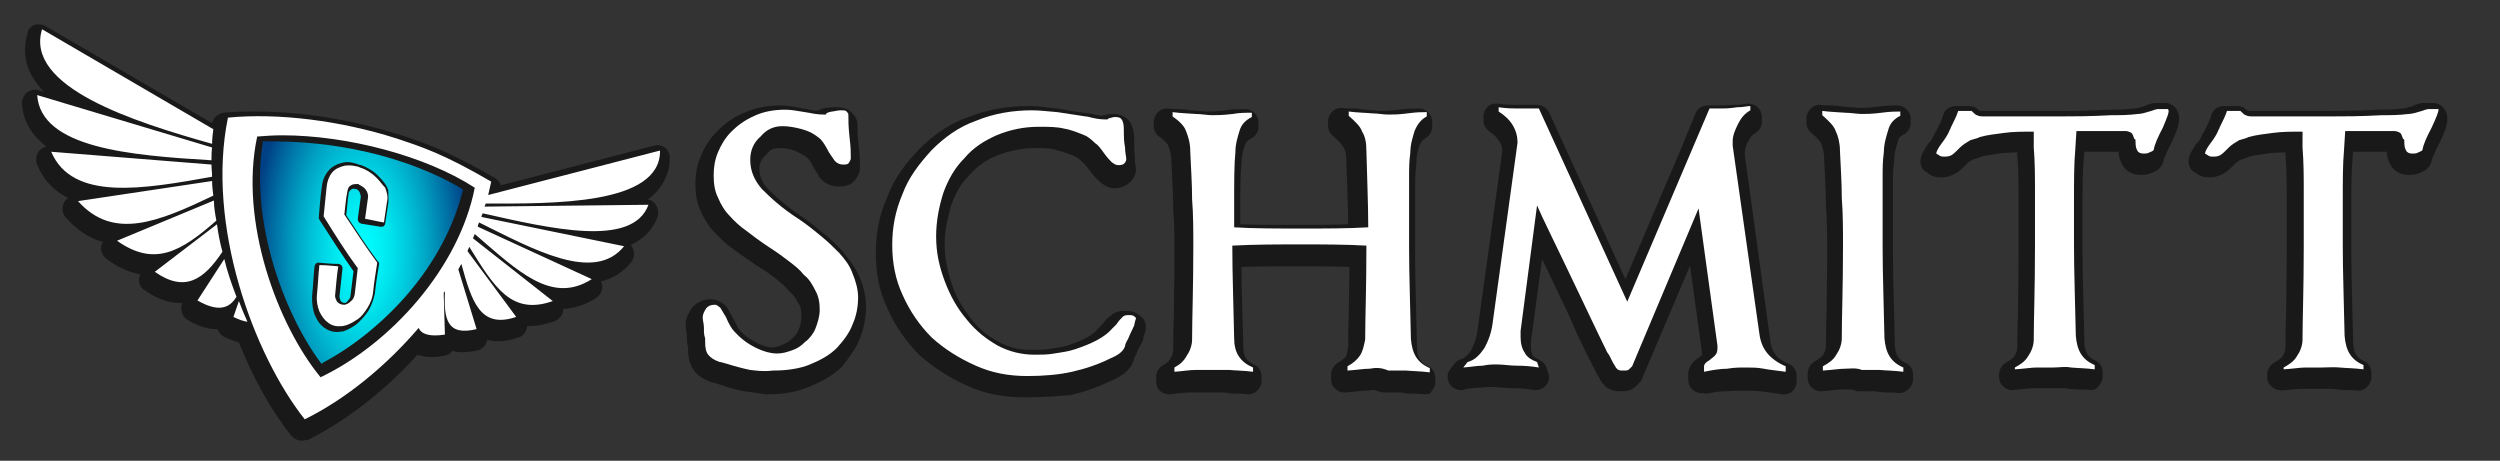 <?xml version="1.0" encoding="utf-8"?>
<!-- Generator: Adobe Illustrator 25.0.1, SVG Export Plug-In . SVG Version: 6.00 Build 0)  -->
<svg version="1.1" id="Layer_1" xmlns="http://www.w3.org/2000/svg" xmlns:xlink="http://www.w3.org/1999/xlink" x="0px" y="0px"
	 viewBox="0 0 410.2 75.6" style="enable-background:new 0 0 410.2 75.6;" xml:space="preserve">
<rect x="0" y="0" width="410.2" height="75.6" fill="#333333" stroke="none"/>
<style type="text/css">
	.st0{opacity:0.5;}
	.st1{fill:#FFFFFF;}
	.st2{fill:url(#SVGID_1_);}
</style>
<path class="st0" d="M49.5,72.3c-0.6,0-1.3-0.3-1.7-0.8c-3.2-4-6.2-9.3-8.6-15.3c-0.7-0.2-1.5-0.5-2.4-0.9c-0.5-0.3-0.9-0.7-1.1-1.3
	c-0.1,0-0.2,0-0.3,0c-1.4,0-2.9-0.5-4.6-1.5c-0.5-0.3-0.9-0.8-1-1.4c-0.1-0.5-0.1-0.9,0.1-1.4c-0.2,0-0.4,0-0.5,0
	c-1.8,0-3.7-0.7-5.7-2.1c-0.6-0.4-0.9-1-0.9-1.7c0-0.3,0.1-0.6,0.2-0.9c-1.8-0.3-3.6-1.1-5.5-2.5c-0.6-0.5-1-1.2-0.9-2
	c0-0.3,0.1-0.6,0.3-0.8c-2.3-0.6-4.3-2-6.1-4c-0.5-0.6-0.7-1.4-0.4-2.2c0.1-0.4,0.4-0.8,0.8-1c-2.4-1.2-4.1-3-5.1-5.5
	c-0.3-0.7-0.2-1.5,0.2-2.1c0.3-0.4,0.8-0.7,1.3-0.9c-2.3-1.7-3.8-4-4-7c0-0.7,0.3-1.4,0.8-1.8c0.4-0.3,0.9-0.5,1.3-0.5
	c0.2,0,0.4,0,0.6,0.1l0.9,0.3c-0.8-0.9-1.5-1.8-2-2.7c-1.2-2.2-1.4-4.5-0.7-6.9C4.5,4.9,5,4.4,5.6,4.1C5.8,4,6.1,4,6.4,4
	c0.4,0,0.8,0.1,1.1,0.3l27.3,15.9c0.2-0.9,1-1.6,1.9-1.7c1.7-0.2,3.4-0.2,5.3-0.2c7.4,0,15.6,1.3,23.2,3.7l0.4,0.1
	c4.2,1.4,7.8,2.6,15.6,7.1c0.5,0.3,0.8,0.7,1,1.2l25.1-6.5c0.2,0,0.4-0.1,0.5-0.1c0.5,0,0.9,0.2,1.3,0.4c0.5,0.4,0.8,1,0.8,1.7
	c0,2.2-0.8,4.1-2.3,5.7c-0.4,0.4-0.8,0.8-1.3,1.1c0.5,0.1,1,0.4,1.3,0.9c0.4,0.6,0.5,1.3,0.3,2c-0.8,2.1-2.3,3.6-4.4,4.6
	c0.2,0.2,0.3,0.5,0.4,0.7c0.3,0.7,0.1,1.5-0.3,2.1c-1.3,1.6-3,2.7-5,3.2c0.1,0.2,0.2,0.5,0.2,0.7c0.1,0.8-0.3,1.5-1,2
	c-1.7,1.1-3.6,1.7-5.4,1.8c0,0.1,0,0.2,0,0.3c-0.1,0.8-0.7,1.4-1.4,1.7c-1.4,0.5-2.8,0.8-4,0.8c-0.2,0-0.3,0-0.5,0
	c0,0.2,0,0.3-0.1,0.5c-0.2,0.7-0.7,1.2-1.4,1.4c-1.2,0.4-2.2,0.6-3.3,0.6c-0.7,0-1.3-0.1-1.8-0.2c0,0.2-0.1,0.5-0.2,0.7
	c-0.3,0.5-0.8,0.9-1.4,1c-0.9,0.2-1.7,0.3-2.5,0.3c-0.6,0-1.1-0.1-1.6-0.2c-0.3,0.4-0.8,0.7-1.4,0.8c-0.7,0.1-1.4,0.2-1.9,0.2
	c-1,0-1.8-0.2-2.4-0.4c-5.4,6-11.8,10.9-18,14C50.1,72.2,49.8,72.3,49.5,72.3z M168.1,65.2c-3.5,0-6.5-0.6-9.4-1.9
	c-2.9-1.3-5.5-3-7.8-5c-2.3-2.3-4-4.8-5.3-7.7c-1.3-2.7-1.9-5.7-1.9-9.1c0-3.3,0.6-6.3,1.9-9.2c1.2-3.3,3.3-5.8,5.2-7.8
	c2.6-2.6,5.2-4.3,8.1-5.3c3-1.2,6.3-1.8,10-1.8c1.3,0,2.9,0.2,4.4,0.4c0.8,0.1,1.6,0.2,2.4,0.4c0.7,0.1,1.4,0.2,2.1,0.3
	c0.3,0,0.7,0.1,1.4,0.2c0.6,0.2,1.1,0.2,1.5,0.3c0.2-0.1,0.4-0.1,0.6-0.1c0.3-0.1,0.7-0.2,1.3-0.2c2.2,0,3,1.4,3.2,2.2
	c0.3,0.8,0.3,1.6,0.3,2.6c0,0.5,0,1.2,0.1,2c0,0.1,0,0.2,0,0.4c0,0.4,0,0.7,0.1,1c0,0.3,0.1,0.6,0.1,0.8c0,1.2-0.7,1.9-1,2.2
	c-0.6,0.6-1.5,1-2.6,1c-0.3,0-0.7-0.1-1-0.2c-0.4-0.2-1-0.5-1.6-1.1c-0.4-0.4-0.8-0.8-1.4-1.6c-0.3-0.4-0.8-1.1-1-1.2
	c-0.1-0.1-0.2-0.2-0.3-0.3c-0.3-0.3-0.7-0.6-1-0.8c-1-0.4-2-0.8-2.9-1c-0.1,0-0.2,0-0.3-0.1c-0.9-0.3-2.1-0.3-3.5-0.3
	c-2.1,0-4,0.4-6.2,1.2c-1.7,0.7-3.2,1.7-4.5,3.2c0,0-0.1,0.1-0.1,0.1c-1.2,1.2-2.1,2.6-2.9,4.8c-0.7,2.4-1.1,4.5-1.1,6.5
	c0,2.1,0.4,4.2,1.2,6.6c0.7,2.1,1.8,3.9,3.2,5.7c1.3,1.6,2.7,2.8,4.5,3.7c1.6,0.9,3.2,1.3,5.1,1.3c1,0,2,0,2.9-0.1
	c1.3-0.2,2.2-0.3,3.2-0.6c2.5-0.8,4.1-1.6,5.1-2.8c0,0,0.1-0.1,0.1-0.1l0.5-0.5c0.4-0.6,0.8-1,1.2-1.3c1-1,2.1-1,2.6-1
	c0.5,0,1.5,0,2.3,0.7c1,0.6,1.1,1.5,1.1,2c0,0.4-0.1,0.8-0.2,1.1c-0.1,0.2-0.1,0.4-0.2,0.6c0,0.1,0,0.1,0,0.2
	c-0.1,0.4-0.3,0.8-0.6,1.3c-0.2,0.3-0.4,0.7-0.5,1.1c-0.1,0.1-0.1,0.3-0.2,0.4c-0.1,0.1-0.1,0.2-0.2,0.3c0,0.2-0.1,0.4-0.1,0.5
	c-0.5,1.4-1.7,2.4-3.5,3.2c-2.1,1-4.2,1.8-6.7,2.4C173.7,65,171.2,65.2,168.1,65.2z M233.9,64.7c-0.1,0-0.2,0-0.2,0
	c-0.7-0.1-1.3-0.1-1.9-0.1c-0.7,0-1.4-0.1-2-0.2h-2.7c-0.3,0-0.7-0.1-1-0.2c-0.3-0.2-0.6-0.2-0.9-0.2c-0.2,0-0.4,0-0.7,0.1
	c-0.1,0-0.2,0-0.4,0c-0.6,0-1.3,0.1-2.2,0.2c-0.4,0-0.7,0.1-1.2,0.1c-0.1,0-0.2,0-0.2,0c-0.5,0-1-0.2-1.4-0.6
	c-0.5-0.4-0.7-1-0.7-1.6v-0.7c0-0.8,0.4-1.5,1-1.9c0.7-0.4,1.2-0.8,1.4-1.1c0.2-0.2,0.3-1,0.4-1.6c0-1.4,0-3.1,0.1-5
	c0-2.3,0.1-5,0.1-8.1c-2.9-0.1-5.9-0.1-8.6-0.1c-3,0-6.1,0-9.1,0.1c0,3.9,0.2,8.1,0.3,12.6l0,0.5c0,1.6,0.5,2.3,1.7,2.9
	c0.8,0.3,1.3,1.1,1.3,2v0.7c0,0.6-0.3,1.2-0.7,1.6c-0.4,0.4-0.9,0.6-1.4,0.6c-0.1,0-0.2,0-0.2,0c-0.7-0.1-1.3-0.1-1.9-0.1
	c-0.7,0-1.4-0.1-2-0.2h-5.5c-0.6,0-1.5,0.1-2.6,0.2l-0.6,0.1c-0.1,0-0.2,0-0.3,0c-0.5,0-1-0.2-1.4-0.5c-0.5-0.4-0.7-1-0.7-1.6v-0.7
	c0-0.8,0.4-1.5,1-1.9c0.7-0.4,1.1-0.7,1.3-1.1c0-0.1,0.1-0.1,0.1-0.2c0.2-0.3,0.4-0.8,0.4-1.4c0-1.4,0-3.2,0.1-5.2
	c0-2.7,0.1-6.1,0.1-10c0-2.6,0-5.2-0.2-7.7c0,0,0-0.1,0-0.1c0-2.7-0.2-5.2-0.3-7.7c0,0,0-0.1,0-0.1c0-1-0.2-1.7-0.5-2.6
	c-0.1-0.2-0.5-0.8-1.4-1.4c-0.6-0.4-1-1.1-1-1.8v-0.7c0-0.6,0.3-1.2,0.7-1.6c0.4-0.4,0.9-0.6,1.4-0.6c0.1,0,0.2,0,0.2,0
	c0.7,0.1,1.2,0.1,1.8,0.1c0.7,0,1.3,0.1,1.9,0.2c0.5,0,0.9,0.1,1.4,0.1c0.4,0,0.8,0.1,1.2,0.1c0.7,0,1.6,0,3.1-0.2
	c1.2-0.2,2.3-0.2,3.3-0.2c1.2,0,2.2,1,2.2,2.2v0.7c0,0.8-0.5,1.6-1.2,1.9c-0.6,0.3-0.8,0.6-1,1c-0.3,0.9-0.6,1.9-0.6,2.9
	c0,0.1,0,0.1,0,0.2c-0.2,1.8-0.2,4.6-0.2,8.5v1.5c2.7,0.1,5.7,0.1,9.1,0.1c2.8,0,5.7,0,8.6-0.1c0-3.3-0.2-6.9-0.3-10.3
	c0-1.1-0.1-1.8-0.4-2.2c-0.1-0.1-0.1-0.2-0.2-0.3c-0.1-0.2-0.4-0.7-1.6-1.7c-0.5-0.4-0.8-1-0.8-1.7v-0.7c0-0.6,0.3-1.2,0.7-1.6
	c0.4-0.4,0.9-0.6,1.4-0.6c0.1,0,0.2,0,0.2,0c0.6,0.1,1.2,0.1,1.8,0.1c0.7,0,1.4,0.1,1.9,0.2c0.5,0,0.9,0.1,1.4,0.1
	c0.4,0,0.8,0.1,1.2,0.1c0.7,0,1.6,0,3-0.2c1.5-0.2,2.6-0.2,3.3-0.2c1.2,0,2.2,1,2.2,2.2v0.7c0,0.8-0.4,1.5-1,1.9
	c-0.5,0.3-0.8,0.6-1.1,1.3c-0.3,0.9-0.5,1.8-0.5,2.8c0,0.1,0,0.2,0,0.3c-0.2,1.2-0.2,2.3-0.2,3.8v11.4c0,4.4,0.2,9.2,0.3,14.3l0,0.6
	c0.1,1.8,0.7,2.4,1.7,2.9c0.8,0.3,1.3,1.1,1.3,2v0.7c0,0.6-0.3,1.2-0.7,1.6C234.9,64.5,234.4,64.7,233.9,64.7z M125.9,64.7
	c-0.1,0-0.2,0-0.3,0c-1.4-0.2-2.5-0.4-3.5-0.5c-1.1-0.2-2.3-0.5-4-1.1c-0.4-0.1-0.6-0.2-0.9-0.3l-0.1,0c-0.2,0-0.3-0.1-0.4-0.1
	c-1.1-0.4-2.2-1-2.9-2c-0.6-0.9-0.9-2-0.9-3.4V57c-0.2-0.7-0.2-1.3-0.2-2c0-0.2,0-0.4-0.1-0.6c0-0.3-0.1-0.7-0.1-1.1
	c0-1.2,0.5-1.9,0.9-2.6c0.5-0.7,1.5-1.6,3.3-1.6c1.2,0,1.9,0.7,2.4,1.1c0.2,0.2,0.3,0.4,0.4,0.6c0.1,0.1,0.1,0.2,0.2,0.4
	c0.2,0.3,0.4,0.7,0.6,1.1c0,0,0,0.1,0.1,0.1c0.5,1.1,0.8,1.6,0.9,1.7c0,0,0.1,0.1,0.1,0.1c0.6,0.7,1.5,1.4,2.7,2
	c1.3,0.7,2.1,0.8,2.6,0.8c0.5,0,0.9-0.1,1.6-0.4c0.7-0.3,1.1-0.5,1.5-0.9c0.1-0.1,0.1-0.1,0.2-0.2c0.4-0.3,0.8-0.8,1-1.3
	c0.3-0.7,0.5-1.4,0.5-2.3c0-0.9-0.1-1.5-0.4-2c0,0-0.1-0.1-0.1-0.1c-0.4-0.8-0.8-1.4-1.3-1.8c-0.1-0.1-0.2-0.2-0.3-0.3
	c-0.5-0.7-1.3-1.3-2-1.9c-0.9-0.7-2-1.5-3.2-2.2c-1.6-1.1-2.8-1.9-3.7-2.6c-1.2-0.8-2.1-1.7-3-2.6c-1-1-1.9-2.3-2.5-3.7
	c-0.6-1.2-0.9-2.7-0.9-4.5c0-1.8,0.3-3.2,0.9-4.6c0.7-1.7,1.6-3,2.7-4.1c1.3-1.3,2.7-2.3,4.4-3c1.8-0.8,3.8-1.2,6-1.2
	c1,0,2.2,0.2,4.2,0.6c0,0,0.1,0,0.1,0c0.7,0.2,1.2,0.2,1.6,0.3c0.2-0.1,0.4-0.2,0.6-0.2c0,0,0.1,0,0.1-0.1c0.3-0.1,0.6-0.2,1-0.2
	c0,0,0.1,0,0.2,0c0.3-0.1,0.7-0.1,1.2-0.1c0.7,0,1.7,0,2.6,0.8c0.3,0.3,1,1,1,2c0,0.8,0,1.9,0.2,3.5c0.2,1.6,0.2,2.7,0.2,3.6
	c0,0.8-0.4,1.5-0.7,1.9c-0.8,1.2-2.2,1.2-2.8,1.2c-1.3,0-2.5-0.6-3.2-1.6l-0.2-0.4c-0.3-0.5-0.7-1-1-1.7c-0.4-0.6-0.6-0.9-0.7-1
	c-0.7-0.5-1.4-0.9-2.2-1.2c-0.8-0.3-1.7-0.4-2.6-0.4c-0.8,0-1.4,0.3-1.9,1c-0.1,0.1-0.2,0.2-0.2,0.2c-0.6,0.5-1,1.3-1,2.1
	c0,1.2,0.4,2.3,1.3,3.3c1.1,1.1,2.9,2.8,5.6,4.6c1.5,1,2.7,2,3.6,2.8l0.3,0.2c1.1,0.9,2,1.8,3,2.9c0,0,0.1,0.1,0.1,0.2
	c0.9,1.1,1.9,2.3,2.6,4c0.6,1.5,1,3.1,1,4.7c0,1.7-0.3,3.5-1,5.2c-0.5,1.4-1.5,2.8-2.9,4.6c0,0-0.1,0.1-0.1,0.1
	c-1.3,1.3-3,2.3-5.2,3.2C130.9,64.3,128.6,64.7,125.9,64.7z M279.1,64.5c-0.5,0-0.9-0.2-1.3-0.5c-0.5-0.4-0.8-1-0.8-1.7v-0.9
	c0-1.4,1.1-2.3,1.7-2.7c0.2-0.2,0.4-0.3,0.6-0.5v-0.1l-2-14.5l-7.9,18.6c-0.1,0.3-0.3,0.5-0.5,0.7l-0.5,0.5
	c-0.8,0.8-1.8,0.8-2.4,0.8c-0.6,0-1.2,0-2-0.4c-0.2-0.1-0.4-0.2-0.6-0.4c-0.2-0.2-0.6-0.6-0.9-1.2c0-0.1-0.1-0.1-0.1-0.2
	c-0.1-0.2-0.3-0.4-0.4-0.7c-0.2-0.3-0.3-0.6-0.5-1c-0.1-0.2-0.2-0.3-0.3-0.5c0-0.1-0.2-0.5-0.4-0.8c-0.2-0.5-0.6-1.1-0.9-1.9
	c-0.5-0.9-1.2-2.4-2-4.3l-1-2.2c-1.4-2.8-2.5-5.3-3.5-7.3c-0.1-0.2-0.2-0.5-0.4-0.7L251.2,56v0.9c0,0.6,0.1,1,0.2,1.3
	c0.1,0.1,0.1,0.2,0.2,0.3c0,0,0.3,0.2,0.9,0.5c0.5,0.2,1,0.7,1.2,1.2l0.3,0.9c0.3,0.7,0.2,1.5-0.3,2.1c-0.4,0.5-1,0.8-1.7,0.8
	c-0.1,0-0.2,0-0.3,0c-1.2-0.2-2.2-0.3-3.3-0.3c-0.7,0-1.4-0.1-1.9-0.1c-0.5,0-0.9-0.1-1.3-0.1c-0.8,0-1.3,0-2,0.1
	c-0.1,0-0.3,0-0.4,0c-0.5,0-1.2,0.1-2.1,0.2L240,64c-0.1,0-0.2,0-0.3,0c-0.8,0-1.5-0.4-1.9-1.1c-0.4-0.8-0.4-1.7,0.2-2.4l0.7-0.9
	c0.3-0.3,0.7-0.6,1.1-0.7c0.3-0.1,0.8-0.3,1.5-1.3c0.6-1,0.9-2.1,1.1-3.2l4.1-29.6c0-0.8-0.3-2-2.1-3.2c-0.6-0.4-1-1.1-1-1.8v-0.7
	c0-0.6,0.3-1.2,0.7-1.6c0.4-0.4,0.9-0.5,1.4-0.5c0.1,0,0.2,0,0.3,0c1.2,0.2,2.2,0.2,3,0.2h3.4c0.8,0,1.6,0.5,2,1.3l12.5,27.3l9-21.1
	l2.5-6.1c0.3-0.8,1.1-1.3,2-1.3h1.9c0.5,0,1.2,0,2.3-0.1c0.1,0,0.2,0,0.3,0c0.5,0,0.9,0,1.2-0.1c0.4,0,0.7-0.1,1-0.1
	c1.2,0,2.2,1,2.2,2.2v0.7c0,0.8-0.4,1.5-1,1.9c-0.6,0.3-0.9,0.7-1.2,1.3c-0.5,0.9-0.6,1.4-0.6,1.9v0.5l4.2,30.6
	c0.1,0.9,0.4,1.5,0.9,2.2c0.4,0.5,1.1,1,2.1,1.4c0.8,0.3,1.3,1.1,1.3,2v0.9c0,0.6-0.3,1.2-0.7,1.6c-0.4,0.4-0.9,0.5-1.4,0.5
	c-0.1,0-0.2,0-0.3,0c-1.4-0.2-2.6-0.4-3.7-0.5c-0.8-0.1-1.7-0.1-2.5-0.1c-1,0-1.9,0-2.7,0.1c-0.1,0-0.2,0-0.4,0
	c-0.9,0-2.1,0.2-3.2,0.4C279.5,64.5,279.3,64.5,279.1,64.5z M311.7,64.5c-0.1,0-0.2,0-0.2,0c-0.7-0.1-1.3-0.1-1.9-0.1
	c-0.7,0-1.4-0.1-2-0.2h-2.7c-0.3,0-0.5-0.1-0.8-0.2c0,0-0.2-0.1-0.6-0.1c-0.2,0-0.4,0-0.6,0c-0.3,0-0.5,0-0.7,0
	c-0.5,0-1.3,0.1-2.3,0.2l-1,0.1c-0.1,0-0.2,0-0.2,0c-0.5,0-1-0.2-1.4-0.6c-0.5-0.4-0.7-1-0.7-1.6v-0.7c0-0.8,0.4-1.5,1-1.9
	c0.6-0.4,1.2-0.7,1.5-1.1c0-0.1,0.1-0.1,0.1-0.2c0.2-0.3,0.4-0.8,0.4-1.4c0-1.4,0-3.2,0.1-5.2c0-2.7,0.1-6.1,0.1-10
	c0-2.6,0-5.2-0.2-7.7c0,0,0-0.1,0-0.1c0-2.7-0.2-5.2-0.3-7.7c0,0,0-0.1,0-0.1c0-0.7-0.2-1.6-0.5-2.4c-0.1-0.2-0.4-0.7-1.6-1.7
	c-0.5-0.4-0.8-1-0.8-1.7v-0.7c0-0.6,0.3-1.2,0.7-1.6c0.4-0.4,0.9-0.6,1.4-0.6c0.1,0,0.2,0,0.2,0c0.7,0.1,1.2,0.1,1.8,0.1
	c0.7,0,1.3,0.1,1.9,0.2c0.5,0,0.9,0.1,1.4,0.1c0.4,0,0.8,0.1,1.2,0.1c0.7,0,1.6,0,3-0.2c1.5-0.2,2.6-0.2,3.3-0.2
	c1.2,0,2.2,1,2.2,2.2v0.7c0,0.8-0.5,1.6-1.2,1.9c-0.6,0.3-0.8,0.6-0.9,1.1c-0.3,1-0.6,1.9-0.6,3c0,0.1,0,0.2,0,0.3
	c-0.2,1.2-0.2,2.3-0.2,3.8v11.4c0,4.4,0.2,9.2,0.3,14.3l0,0.6c0.1,1.8,0.7,2.4,1.7,2.9c0.8,0.3,1.3,1.1,1.3,2v0.7
	c0,0.6-0.3,1.2-0.7,1.6C312.7,64.3,312.2,64.5,311.7,64.5z M374.1,64c-0.5,0-1-0.2-1.4-0.6c-0.5-0.4-0.7-1-0.7-1.6v-0.3
	c0-0.8,0.4-1.5,1-1.9c0.6-0.4,1.2-0.7,1.5-1.1c0-0.1,0.1-0.1,0.1-0.2c0.2-0.3,0.4-0.8,0.4-1.4c0-1.4,0-3.2,0.1-5.2
	c0-2.7,0.1-6.1,0.1-10v-9c0-2.4,0-4.7-0.2-7.2c0,0,0-0.1,0-0.1V25c-0.9,0-1.7,0.1-2.3,0.1c-1.3,0.2-2.5,0.3-3.6,0.6
	c-0.4,0.2-0.8,0.3-1.4,0.5c-0.1,0-0.1,0.1-0.2,0.1c-0.3,0.2-0.7,0.4-0.8,0.6l-0.3,0.3c-0.4,0.4-0.9,0.9-1.6,1.3
	c-0.4,0.2-1.1,0.6-2.2,0.6c-0.5,0-1.3,0-2-0.5c-0.5-0.3-0.7-0.5-0.9-0.6c-0.4-0.4-0.6-1-0.6-1.5c0-0.9,0.4-1.6,1-2.5l0.2-0.3
	c0-0.1,0.1-0.2,0.2-0.2c0.4-0.5,0.7-1,0.8-1.3c0.1-0.3,0.3-0.6,0.4-0.7c0,0,0.1-0.1,0.1-0.2c0.4-0.8,0.9-1.8,1-2.3
	c0.2-1,1.1-1.6,2.1-1.6h2.2c0.6,0,1.1,0.2,1.5,0.6c0.1,0.1,0.2,0.2,0.2,0.2c0,0,12.9,0,12.9,0c1.9,0,4.7,0,8.4-0.2
	c1.4,0,2.7,0,4.1-0.2c0.1,0,0.2,0,0.2,0c0.1,0,0.5-0.1,1.5-0.4c0.2-0.1,0.3-0.1,0.4-0.2c0.4-0.1,0.8-0.3,1.3-0.3h1.7
	c0.7,0,1.4,0.4,1.8,1c1,1.5,0.2,3.3-0.7,5.3c-1,1.9-1.3,2.8-1.4,3.1c-0.1,0.7-0.6,1.6-2,2.1c-0.7,0.3-1.4,0.3-1.8,0.3
	c-1.3,0-2.4-0.6-3-1.7c-0.2-0.4-0.5-1-0.6-2c0,0,0,0,0-0.1h-5.5l-0.1,1.2c-0.2,2.2-0.2,4.9-0.2,8.2v7c0,4.4,0.2,9.3,0.3,14.5l0,0.5
	c0.1,1.8,0.7,2.4,1.7,2.9c0.8,0.3,1.3,1.1,1.3,2v0.7c0,0.6-0.3,1.2-0.7,1.6c-0.4,0.4-0.9,0.6-1.4,0.6c-0.1,0-0.2,0-0.2,0
	c-0.7-0.1-1.3-0.1-1.9-0.1c-0.8,0-1.5-0.1-2.2-0.2c-0.2,0-0.4,0-0.6,0c-0.3,0-0.5,0-0.8,0c-0.4,0-0.7,0-1.1,0h-2.7
	c-0.5,0-1.4,0.1-2.3,0.2l-1,0.1C374.3,64,374.2,64,374.1,64z M343.1,64c-0.1,0-0.2,0-0.2,0c-0.7-0.1-1.3-0.1-1.9-0.1
	c-0.8,0-1.5-0.1-2.2-0.2c-0.2,0-0.4,0-0.6,0c-0.3,0-0.5,0-0.8,0c-0.4,0-0.7,0-1.1,0h-2.7c-0.5,0-1.4,0.1-2.3,0.2l-1,0.1
	c-0.1,0-0.2,0-0.2,0c-0.5,0-1-0.2-1.4-0.6c-0.5-0.4-0.7-1-0.7-1.6v-0.3c0-0.8,0.4-1.5,1-1.9c0.6-0.4,1.2-0.7,1.5-1.1
	c0-0.1,0.1-0.1,0.1-0.2c0.2-0.3,0.4-0.8,0.4-1.4c0-1.4,0-3.2,0.1-5.2c0-2.7,0.1-6.1,0.1-10v-9c0-2.4,0-4.7-0.2-7.2c0,0,0-0.1,0-0.1
	V25c-0.9,0-1.7,0.1-2.3,0.1c-1.3,0.2-2.5,0.3-3.6,0.6c-0.4,0.2-0.8,0.3-1.4,0.5c-0.1,0-0.1,0.1-0.2,0.1c-0.3,0.2-0.7,0.4-0.8,0.6
	l-0.3,0.3c-0.4,0.4-0.9,0.9-1.6,1.3c-0.4,0.2-1.1,0.6-2.2,0.6c-0.5,0-1.3,0-2-0.5c-0.5-0.3-0.7-0.5-0.9-0.6c-0.4-0.4-0.6-1-0.6-1.5
	c0-0.9,0.4-1.6,1-2.5l0.2-0.3c0-0.1,0.1-0.2,0.2-0.2c0.4-0.5,0.7-1,0.8-1.3c0.1-0.3,0.3-0.6,0.4-0.7c0,0,0.1-0.1,0.1-0.2
	c0.4-0.8,0.9-1.8,1-2.3c0.2-1,1.1-1.6,2.1-1.6h2.2c0.6,0,1.1,0.2,1.5,0.6c0.1,0.1,0.2,0.2,0.2,0.2c0,0,12.9,0,12.9,0
	c1.9,0,4.7,0,8.4-0.2c1.4,0,2.7,0,4.1-0.2c0.1,0,0.2,0,0.2,0c0.1,0,0.5-0.1,1.5-0.4c0.2-0.1,0.3-0.1,0.4-0.2
	c0.4-0.1,0.8-0.3,1.3-0.3h1.7c0.7,0,1.4,0.4,1.8,1c1,1.5,0.2,3.3-0.7,5.3c-1,1.9-1.3,2.8-1.4,3.1c-0.1,0.7-0.6,1.6-2,2.1
	c-0.7,0.3-1.4,0.3-1.8,0.3c-1.3,0-2.4-0.6-3-1.7c-0.2-0.4-0.5-1-0.6-2c0,0,0,0,0-0.1H342l-0.1,1.2c-0.2,2.2-0.2,4.9-0.2,8.2v7
	c0,4.4,0.2,9.2,0.3,14.3l0,0.6c0.1,1.8,0.7,2.4,1.7,2.9c0.8,0.3,1.3,1.1,1.3,2v0.7c0,0.6-0.3,1.2-0.7,1.6
	C344.1,63.8,343.6,64,343.1,64z"/>
<g>
	<path class="st1" d="M123.1,60.7c-1-0.2-2.2-0.5-3.8-1c-0.7-0.2-1-0.3-1.2-0.3c-0.9-0.3-1.5-0.7-1.9-1.2s-0.5-1.2-0.5-2.2v-0.5
		c-0.2-0.5-0.2-1-0.2-1.7s-0.2-1.2-0.2-1.7c0-0.5,0.2-0.9,0.5-1.4c0.3-0.5,0.9-0.7,1.5-0.7c0.3,0,0.5,0.2,0.9,0.5
		c0.2,0.3,0.5,0.9,0.9,1.5c0.5,1.2,1,2,1.4,2.4c0.9,1,2,1.9,3.4,2.6c1.4,0.7,2.6,1,3.6,1c0.9,0,1.5-0.2,2.4-0.5
		c0.9-0.3,1.5-0.7,2.2-1.4c0.7-0.5,1.4-1.4,1.7-2.2s0.7-1.9,0.7-3.1c0-1.2-0.2-2.2-0.7-3.1c-0.5-1-1-1.9-1.9-2.6
		c-0.7-0.9-1.5-1.5-2.4-2.2c-0.9-0.7-2-1.5-3.4-2.4c-1.5-1-2.7-1.9-3.6-2.6c-1-0.7-1.9-1.5-2.7-2.4c-0.9-0.9-1.5-1.9-2-3.1
		c-0.5-1-0.7-2.2-0.7-3.6s0.2-2.6,0.7-3.8s1.2-2.4,2.2-3.4s2.2-1.9,3.8-2.6c1.5-0.7,3.2-1,5.1-1c0.9,0,2,0.2,3.8,0.5
		c1.4,0.3,2.2,0.3,2.7,0.3c0,0,0.2,0,0.2-0.2c0.3-0.2,0.5-0.2,0.9-0.3c0.3,0,0.9-0.2,1.4-0.2c0.5,0,0.9,0,1,0.2
		c0.2,0.2,0.3,0.3,0.3,0.5c0,0.9,0,2,0.2,3.8c0.2,1.5,0.2,2.6,0.2,3.4c0,0.2-0.2,0.5-0.3,0.7c-0.2,0.3-0.5,0.3-1,0.3
		c-0.5,0-1-0.2-1.4-0.7c-0.3-0.5-0.9-1.2-1.2-1.9c-0.5-0.9-0.9-1.4-1-1.5c-1-0.9-2-1.4-3.1-1.7s-2.2-0.5-3.2-0.5
		c-1.4,0-2.6,0.5-3.6,1.7c-1.2,1-1.7,2.4-1.7,3.8c0,1.9,0.7,3.4,1.9,4.8c1.4,1.4,3.2,3.1,6,4.9c1.5,1,2.7,2,3.8,2.9s1.9,1.7,2.9,2.7
		c0.9,1,1.7,2,2.2,3.4c0.5,1.2,0.9,2.6,0.9,3.9c0,1.5-0.3,3.1-0.9,4.4c-0.5,1.4-1.5,2.7-2.6,3.9c-1.2,1.2-2.7,2-4.4,2.7
		c-1.7,0.7-3.8,1-6.1,1C125.1,61,124.1,60.8,123.1,60.7L123.1,60.7z"/>
	<path class="st1" d="M182.4,26.6c-0.3-0.3-0.7-0.7-1.2-1.4c-0.5-0.7-1-1.4-1.5-1.7c-0.5-0.5-1-0.9-1.5-1.2c-1.2-0.5-2.4-1-3.6-1.2
		c-1.2-0.3-2.6-0.3-4.1-0.3c-2.6,0-4.8,0.5-7,1.4c-2,0.9-3.8,2-5.3,3.8c-1.5,1.5-2.6,3.4-3.4,5.6c-0.7,2.2-1.2,4.6-1.2,7.2
		s0.5,4.9,1.4,7.3c0.9,2.4,2,4.4,3.6,6.3c1.5,1.9,3.2,3.2,5.1,4.3c1.9,1,3.9,1.5,6.1,1.5c1,0,2.2,0,3.2-0.2c1.2-0.2,2.2-0.3,3.4-0.7
		c2.7-0.9,4.8-1.9,6.1-3.4l0.7-0.7c0.3-0.5,0.7-0.9,1-1.2c0.3-0.3,0.7-0.3,1-0.3c0.3,0,0.7,0,0.9,0.2c0.2,0.2,0.3,0.2,0.3,0.3
		s-0.2,0.5-0.3,1.2c-0.2,0.5-0.7,1.4-1,2.2c-0.3,0.5-0.5,0.9-0.5,1.2c-0.3,0.9-1.2,1.5-2.4,2c-2,1-4.1,1.7-6.3,2.2
		c-2.2,0.5-4.8,0.7-7.3,0.7c-3.1,0-5.8-0.5-8.5-1.7c-2.7-1.2-5.1-2.7-7.2-4.6c-2-2-3.6-4.3-4.8-7c-1.2-2.6-1.7-5.3-1.7-8.2
		c0-2.9,0.5-5.6,1.7-8.4c1-2.7,2.7-4.9,4.8-7.2c2-2,4.4-3.8,7.3-4.8c2.9-1.2,6-1.7,9.2-1.7c1.2,0,2.7,0.2,4.1,0.3
		c1.5,0.2,3.1,0.5,4.6,0.7c0,0,0.3,0,1,0.2c1.2,0.3,2,0.3,2.6,0.3c0,0,0.2-0.2,0.3-0.2c0.2,0,0.5-0.2,1-0.2c0.7,0,1,0.2,1.2,0.7
		c0.2,0.5,0.2,1,0.2,1.9c0,0.5,0,1.4,0.2,2.4c0,0.9,0.2,1.5,0.2,1.9s-0.2,0.5-0.3,0.7c-0.2,0.2-0.5,0.3-1,0.3
		C183.1,27.1,182.8,26.9,182.4,26.6L182.4,26.6z"/>
	<path class="st1" d="M224.7,60.5c-1,0-2,0.2-3.6,0.3v-0.7c0.9-0.5,1.5-1,2-1.7c0.5-0.7,0.7-1.7,0.9-2.7c0-3.4,0.2-8.5,0.2-15.2
		v-0.2c-3.6-0.2-7.3-0.2-10.7-0.2c-3.8,0-7.5,0-11.3,0.2v0.2c0,4.6,0.2,9.7,0.3,15c0,2.4,1,3.9,3.1,4.8V61c-1.5-0.2-2.9-0.2-3.9-0.3
		h-5.6c-0.9,0-2,0.2-3.4,0.3v-0.7c0.9-0.5,1.5-1,2-1.9c0.5-0.7,0.9-1.7,0.9-2.7c0-3.4,0.2-8.5,0.2-15.2c0-2.6,0-5.3-0.2-7.8
		c0-2.7-0.2-5.3-0.3-7.8c0-1.4-0.3-2.4-0.7-3.4c-0.3-0.9-1.2-1.7-2.2-2.4v-0.7c1.5,0.2,2.7,0.2,3.8,0.3c0.9,0,1.9,0.2,2.7,0.2
		c0.7,0,1.7,0,3.4-0.2c1-0.2,2-0.2,3.1-0.2v0.7c-1,0.5-1.7,1.2-2,2.2s-0.7,2.2-0.7,3.6c-0.2,1.9-0.2,4.8-0.2,8.7v3.6
		c3.2,0.2,7,0.2,11.3,0.2c3.6,0,7.2,0,10.7-0.2c0-3.9-0.2-8.2-0.3-12.5c0-1.4-0.2-2.4-0.7-3.2c-0.3-0.9-1.2-1.7-2.2-2.6v-0.7
		c1.5,0.2,2.9,0.2,3.8,0.3c0.9,0,1.9,0.2,2.7,0.2c0.7,0,1.7,0,3.2-0.2c1.4-0.2,2.4-0.2,3.1-0.2v0.7c-0.9,0.5-1.5,1.2-2,2.4
		c-0.3,1-0.7,2.2-0.7,3.6c-0.2,1.4-0.2,2.6-0.2,4.1v11.4c0,4.6,0.2,9.7,0.3,15c0.2,2.4,1,3.9,3.1,4.8v0.7c-1.5-0.2-2.9-0.2-3.9-0.3
		h-2.9C226.6,60.3,225.8,60.3,224.7,60.5L224.7,60.5z"/>
	<path class="st1" d="M288.7,54.9c0.2,1.4,0.7,2.4,1.4,3.2s1.7,1.5,2.9,2V61c-1.4-0.2-2.6-0.3-3.6-0.5c-1-0.2-2-0.2-2.9-0.2
		c-1,0-2,0-3.1,0.2c-1,0-2.4,0.2-3.8,0.5v-0.9c0-0.3,0.3-0.7,0.9-1c0.3-0.3,0.7-0.5,1-0.9c0.2-0.2,0.3-0.7,0.3-1v-0.5l-3.1-22.5
		l-10.9,25.9l-0.5,0.5c-0.2,0.2-0.5,0.2-0.9,0.2c-0.5,0-0.7,0-1-0.2c-0.2-0.2-0.3-0.3-0.5-0.7c-0.2-0.3-0.3-0.5-0.5-0.9
		s-0.3-0.7-0.7-1.2c-0.2-0.5-0.7-1.4-1.4-2.9c-0.7-1.4-1.7-3.6-3.1-6.5c-3.9-8.2-6.3-13-7-14.7l-2.7,20.6v1c0,1,0.2,1.9,0.7,2.6
		c0.3,0.7,1.2,1.2,2,1.5l0.3,0.9c-1.2-0.2-2.4-0.3-3.6-0.3c-1.2,0-2.2-0.2-3.2-0.2c-0.9,0-1.5,0-2.4,0.2c-0.9,0-1.9,0.2-3.2,0.3
		l0.7-0.9c1.2-0.3,2-1.2,2.7-2.2c0.7-1.2,1.2-2.6,1.4-4.1l4.1-29.7c0-2-1-3.8-3.1-5.1v-0.7c1.4,0.2,2.4,0.2,3.2,0.2h3.4l14.5,31.7
		l10.9-25.6l2.6-6.1h1.9c0.5,0,1.4,0,2.6-0.2c1,0,1.7-0.2,2.2-0.2v0.7c-0.9,0.5-1.5,1.2-2,2.2c-0.5,1-0.9,1.9-0.9,2.9v0.7
		L288.7,54.9L288.7,54.9z"/>
	<path class="st1" d="M302.7,60.5c-0.9,0-2,0.2-3.6,0.3v-0.7c0.9-0.5,1.7-1,2.2-1.9c0.5-0.7,0.9-1.7,0.9-2.7c0-3.4,0.2-8.5,0.2-15.2
		c0-2.6,0-5.3-0.2-7.8c0-2.7-0.2-5.3-0.3-7.8c0-1.2-0.3-2.4-0.7-3.2c-0.3-0.9-1.2-1.7-2.2-2.6v-0.7c1.5,0.2,2.7,0.2,3.8,0.3
		c0.9,0,1.9,0.2,2.7,0.2c0.7,0,1.7,0,3.2-0.2c1.4-0.2,2.4-0.2,3.1-0.2v0.7c-1,0.5-1.7,1.2-2,2.4c-0.3,1-0.7,2.2-0.7,3.6
		c-0.2,1.4-0.2,2.6-0.2,4.1v11.4c0,4.6,0.2,9.7,0.3,15c0.2,2.4,1,3.9,3.1,4.8V61c-1.5-0.2-2.9-0.2-3.9-0.3h-2.9
		C304.5,60.3,303.5,60.5,302.7,60.5z"/>
	<path class="st1" d="M354.9,20.9c-0.9,1.7-1.4,2.9-1.5,3.6c0,0.2-0.2,0.3-0.7,0.5c-0.3,0.2-0.7,0.2-1,0.2c-0.5,0-0.9-0.2-1-0.5
		c-0.2-0.3-0.3-0.7-0.3-1.4c0-0.3,0-0.5-0.2-0.5c-0.2-0.5-0.3-0.9-0.5-1c-0.3-0.2-0.7-0.3-1-0.3h-8l-0.2,3.2
		c-0.2,2.2-0.2,4.9-0.2,8.4v7c0,4.6,0.2,9.7,0.3,15c0.2,2.4,1,3.9,3.1,4.8v0.7c-1.5-0.2-2.9-0.2-3.9-0.3c-1-0.2-1.9,0-2.9,0h-2.7
		c-0.9,0-2,0.2-3.6,0.3v-0.3c0.9-0.5,1.7-1,2.2-1.9c0.5-0.7,0.9-1.7,0.9-2.7c0-3.4,0.2-8.5,0.2-15.2v-9c0-2.4,0-4.8-0.2-7.3v-2.6
		c-1.7,0-3.4,0-4.8,0.2s-2.7,0.3-4.1,0.7c-0.3,0.2-0.9,0.3-1.5,0.5c-0.5,0.3-1.2,0.7-1.7,1.2l-0.3,0.3c-0.3,0.3-0.7,0.7-1,0.9
		c-0.3,0.2-0.7,0.3-1.2,0.3c-0.3,0-0.7,0-0.9-0.2c-0.3-0.2-0.5-0.3-0.5-0.3c0-0.3,0.3-0.9,0.9-1.7c0.7-0.9,1-1.5,1.2-1.9
		c0-0.2,0.2-0.3,0.3-0.7c0.5-1,1-2,1.2-2.7h2.2c0.3,0.3,0.7,0.7,0.9,0.7c0.3,0.2,0.7,0.2,1.4,0.2H338c1.9,0,4.8,0,8.5-0.2
		c1.4,0,2.7,0,4.3-0.2c0.5,0,1.2-0.2,2.2-0.5c0.5-0.2,0.9-0.3,1-0.3h1.7C356.1,18.2,355.5,19.4,354.9,20.9L354.9,20.9z"/>
	<path class="st1" d="M399,20.9c-0.9,1.7-1.4,2.9-1.5,3.6c0,0.2-0.2,0.3-0.7,0.5c-0.3,0.2-0.7,0.2-1,0.2c-0.5,0-0.9-0.2-1-0.5
		c-0.2-0.3-0.3-0.7-0.3-1.4c0-0.3,0-0.5-0.2-0.5c-0.2-0.5-0.3-0.9-0.5-1c-0.3-0.2-0.7-0.3-1-0.3h-8l-0.2,3.2
		c-0.2,2.2-0.2,4.9-0.2,8.4v7c0,4.6,0.2,9.7,0.3,15c0.2,2.4,1,3.9,3.1,4.8v0.7c-1.5-0.2-2.9-0.2-3.9-0.3s-1.9,0-2.9,0h-2.7
		c-0.9,0-2,0.2-3.6,0.3v-0.3c0.9-0.5,1.7-1,2.2-1.9c0.5-0.7,0.9-1.7,0.9-2.7c0-3.4,0.2-8.5,0.2-15.2v-9c0-2.4,0-4.8-0.2-7.3v-2.6
		c-1.7,0-3.4,0-4.8,0.2s-2.7,0.3-4.1,0.7c-0.3,0.2-0.9,0.3-1.5,0.5c-0.5,0.3-1.2,0.7-1.7,1.2l-0.3,0.3c-0.3,0.3-0.7,0.7-1,0.9
		c-0.3,0.2-0.7,0.3-1.2,0.3c-0.3,0-0.7,0-0.9-0.2c-0.3-0.2-0.5-0.3-0.5-0.3c0-0.3,0.3-0.9,0.9-1.7c0.7-0.9,1-1.5,1.2-1.9
		c0-0.2,0.2-0.3,0.3-0.7c0.5-1,1-2,1.2-2.7h2.2c0.3,0.3,0.7,0.7,0.9,0.7c0.3,0.2,0.7,0.2,1.4,0.2h12.5c1.9,0,4.8,0,8.5-0.2
		c1.4,0,2.7,0,4.3-0.2c0.5,0,1.2-0.2,2.2-0.5c0.5-0.2,0.9-0.3,1-0.3h1.7C400.2,18.2,399.7,19.4,399,20.9L399,20.9z"/>
	<path class="st1" d="M34.7,26.3c-13.3-0.8-28-2-28.6-10.7l28.7,8.6C34.7,24.9,34.7,25.6,34.7,26.3z M34.8,29c0-0.7-0.1-1.3-0.1-2
		L8.4,24.9C11.9,33.1,23.6,31,34.8,29z M34.8,23.6c0-0.8,0.1-1.6,0.2-2.4L6.9,4.8C4,14.3,22,20,34.8,23.6z M35.1,32.9l-15.9,6.6
		c6.2,4.4,10.6,1.7,16.3-3.3C35.3,35.1,35.1,34,35.1,32.9z M35,32.1c-0.1-0.8-0.2-1.6-0.2-2.4l-22,3.3C18.6,39.5,26,36.4,35,32.1z
		 M36.5,41.3c-0.4-1.4-0.7-3-0.9-4.5l-10.2,7.8C30.4,48.1,33.5,45.8,36.5,41.3z M79.7,33.4c-0.1,0.2-0.1,0.3-0.2,0.5l26.9-0.3
		c-2.6,7.1-16.1,3.9-27.2,1.4c-0.1,0.2-0.2,0.4-0.2,0.6l23.4,4.8c-4.9,6.1-14.9,0.5-23.8-3.9c-0.1,0.2-0.2,0.5-0.2,0.7l18.7,8.6
		C90.5,50,85,44.5,77.9,38.4c-0.1,0.2-0.2,0.5-0.3,0.7l13.1,10.3c-6.8,2.4-9.6-2.3-13.7-8.9c-0.1,0.2-0.2,0.5-0.3,0.7l8,10.8
		c-5.9,2-7.3-2.5-9-8.7c-0.2,0.3-0.3,0.6-0.5,0.9l3,9.8c-4.9,1.2-5.4-1.7-5.2-6.2c-0.1,0.1-0.2,0.2-0.2,0.3l0.2,6.8
		c-2.6,0.4-3.9-0.1-4.3-1.1c-5.4,6.3-12,11.7-18.7,15c-8.4-10.6-16.2-31.9-12.6-49.5c8.3-0.8,18.5,0.5,27.6,3.4
		c4.2,1.4,7.7,2.5,15.6,7.1c-0.2,0.8-0.3,1.4-0.5,2.2l28.2-7.3C108.4,33.7,90.5,33.4,79.7,33.4z M77.9,30.8
		c-8-5.2-20.9-8.6-31.6-8.6c-1.4,0-2.8,0.1-4.1,0.2c-3,14,3.4,31,10.4,39.5C64.1,56.4,75.3,44,77.9,30.8z M38.3,52
		c0.8,0.4,1.6,0.7,2.3,0.8c-0.5-1.1-1-2.3-1.4-3.4C39.2,49.4,38.3,52,38.3,52z M36.8,42.5l-4.4,6.8c3.3,1.9,5.2,1.4,6.4-0.6
		C38,46.6,37.3,44.6,36.8,42.5z"/>
	
		<radialGradient id="SVGID_1_" cx="59.333" cy="-509.025" r="17.46" gradientTransform="matrix(1 0 0 -2 0 -976.6)" gradientUnits="userSpaceOnUse">
		<stop  offset="0" style="stop-color:#00FFFF"/>
		<stop  offset="0.109" style="stop-color:#00F8FB"/>
		<stop  offset="0.263" style="stop-color:#00E6EF"/>
		<stop  offset="0.443" style="stop-color:#00C8DC"/>
		<stop  offset="0.642" style="stop-color:#009EC1"/>
		<stop  offset="0.855" style="stop-color:#00699F"/>
		<stop  offset="1" style="stop-color:#004185"/>
	</radialGradient>
	<path class="st2" d="M75.7,30.9c-12.1-7-25.5-7.7-30.7-7.7h-1.9v0.4c-2,12.4,3.2,27.4,9.5,35.9l0.2,0.2l0.2-0.2
		c5.1-2.7,10.1-6.8,14.1-11.5c4.4-5.2,7.4-11,8.8-16.6l0.1-0.2L75.7,30.9z M63.7,33.4c-0.2,1.3-0.3,2-0.5,3.3c0,0.2-0.2,0.3-0.2,0.4
		c-0.2,0.1-0.3,0.1-0.5,0.1h-0.1c-1.2-0.2-1.8-0.3-3.1-0.5c-0.4-0.1-0.6-0.4-0.6-0.8c0.2-1.4,0.3-2.2,0.5-3.6c0-0.2-0.1-0.5-0.2-0.8
		c-0.2-0.3-0.5-0.5-0.6-0.5h-0.2c-0.2-0.1-0.5,0-0.6,0.1c-0.2,0.2-0.4,0.4-0.4,0.6c-0.2,1.4-0.2,2.1-0.4,3.6
		c1.7,2.6,3.4,5.2,5.2,7.6c0.2,0.1,0.2,0.2,0.2,0.4c-0.3,2-0.5,3-0.7,4.9c-0.2,0.9-0.5,1.8-1,2.7c-0.5,0.8-1.2,1.6-2,2.3
		c-0.7,0.5-1.4,0.9-2,1.1c-0.2,0.1-0.4,0.1-0.5,0.1c-1,0.2-1.8,0-2.6-0.5s-1.3-1.2-1.7-2.1c-0.4-0.9-0.5-2-0.5-3.1
		c0.2-2,0.2-3,0.4-4.9c0-0.4,0.3-0.7,0.6-0.7h0.1c1.3,0.1,1.9,0.2,3.2,0.2c0.2,0,0.3,0.1,0.5,0.2c0.1,0.2,0.2,0.3,0.2,0.5
		c-0.2,1.8-0.3,2.7-0.5,4.6c0,0.3,0.1,0.5,0.2,0.8c0.2,0.2,0.4,0.3,0.6,0.3h0.1c0.2,0,0.4-0.2,0.5-0.4c0.2-0.2,0.4-0.5,0.4-0.7
		c0.2-1.7,0.3-2.5,0.5-4.1c-1.9-2.7-3.7-5.5-5.5-8.3c-0.1-0.2-0.2-0.3-0.2-0.5c0.2-2,0.2-3,0.5-5c0.1-1.1,0.5-2,1.1-2.7
		s1.4-1.1,2.3-1.3c0.8-0.2,1.5-0.1,2.4,0.2c0.2,0.1,0.5,0.2,0.7,0.2c1,0.4,1.9,0.9,2.7,1.7c0.8,0.8,1.4,1.5,1.7,2.4
		C63.7,31.8,63.8,32.6,63.7,33.4z"/>
	<path class="st1" d="M61.5,28.9c-0.7-0.6-1.4-1.1-2.4-1.4c-0.2-0.1-0.4-0.2-0.6-0.2c-0.8-0.2-1.4-0.2-2-0.1c-0.8,0.2-1.5,0.5-2,1.1
		s-0.8,1.4-0.9,2.3c-0.2,2-0.3,3-0.5,4.9c1.8,2.9,3.6,5.8,5.6,8.5c-0.2,1.7-0.3,2.6-0.5,4.3c-0.1,0.4-0.2,0.8-0.6,1.1
		c-0.3,0.3-0.6,0.5-1,0.6h-0.2c-0.5,0-0.8-0.2-1.1-0.5c-0.2-0.4-0.4-0.8-0.3-1.2c0.2-1.8,0.2-2.7,0.5-4.6c-1.3-0.1-1.9-0.2-3.1-0.2
		c-0.2,1.9-0.2,2.9-0.4,4.9c-0.1,1,0.1,1.9,0.4,2.7c0.4,0.8,0.8,1.4,1.5,1.9s1.4,0.6,2.3,0.5c0.2,0,0.3-0.1,0.5-0.1
		c0.6-0.2,1.2-0.5,1.8-0.9c0.8-0.5,1.3-1.2,1.8-2s0.8-1.6,0.9-2.4c0.2-2,0.4-3,0.7-5c-1.9-2.6-3.6-5.2-5.4-7.9
		c0.2-1.5,0.2-2.3,0.5-3.8c0.1-0.5,0.2-0.8,0.6-1c0.3-0.2,0.7-0.2,1.1-0.2c0.1,0,0.2,0,0.2,0.1c0.4,0.2,0.8,0.4,1.1,0.8
		s0.4,0.8,0.4,1.2c-0.2,1.4-0.3,2.1-0.5,3.6c1.2,0.2,1.8,0.4,3.1,0.6c0.2-1.4,0.3-2,0.5-3.4c0.2-0.8,0-1.5-0.3-2.3
		C62.7,30.3,62.2,29.5,61.5,28.9z"/>
</g>
</svg>
